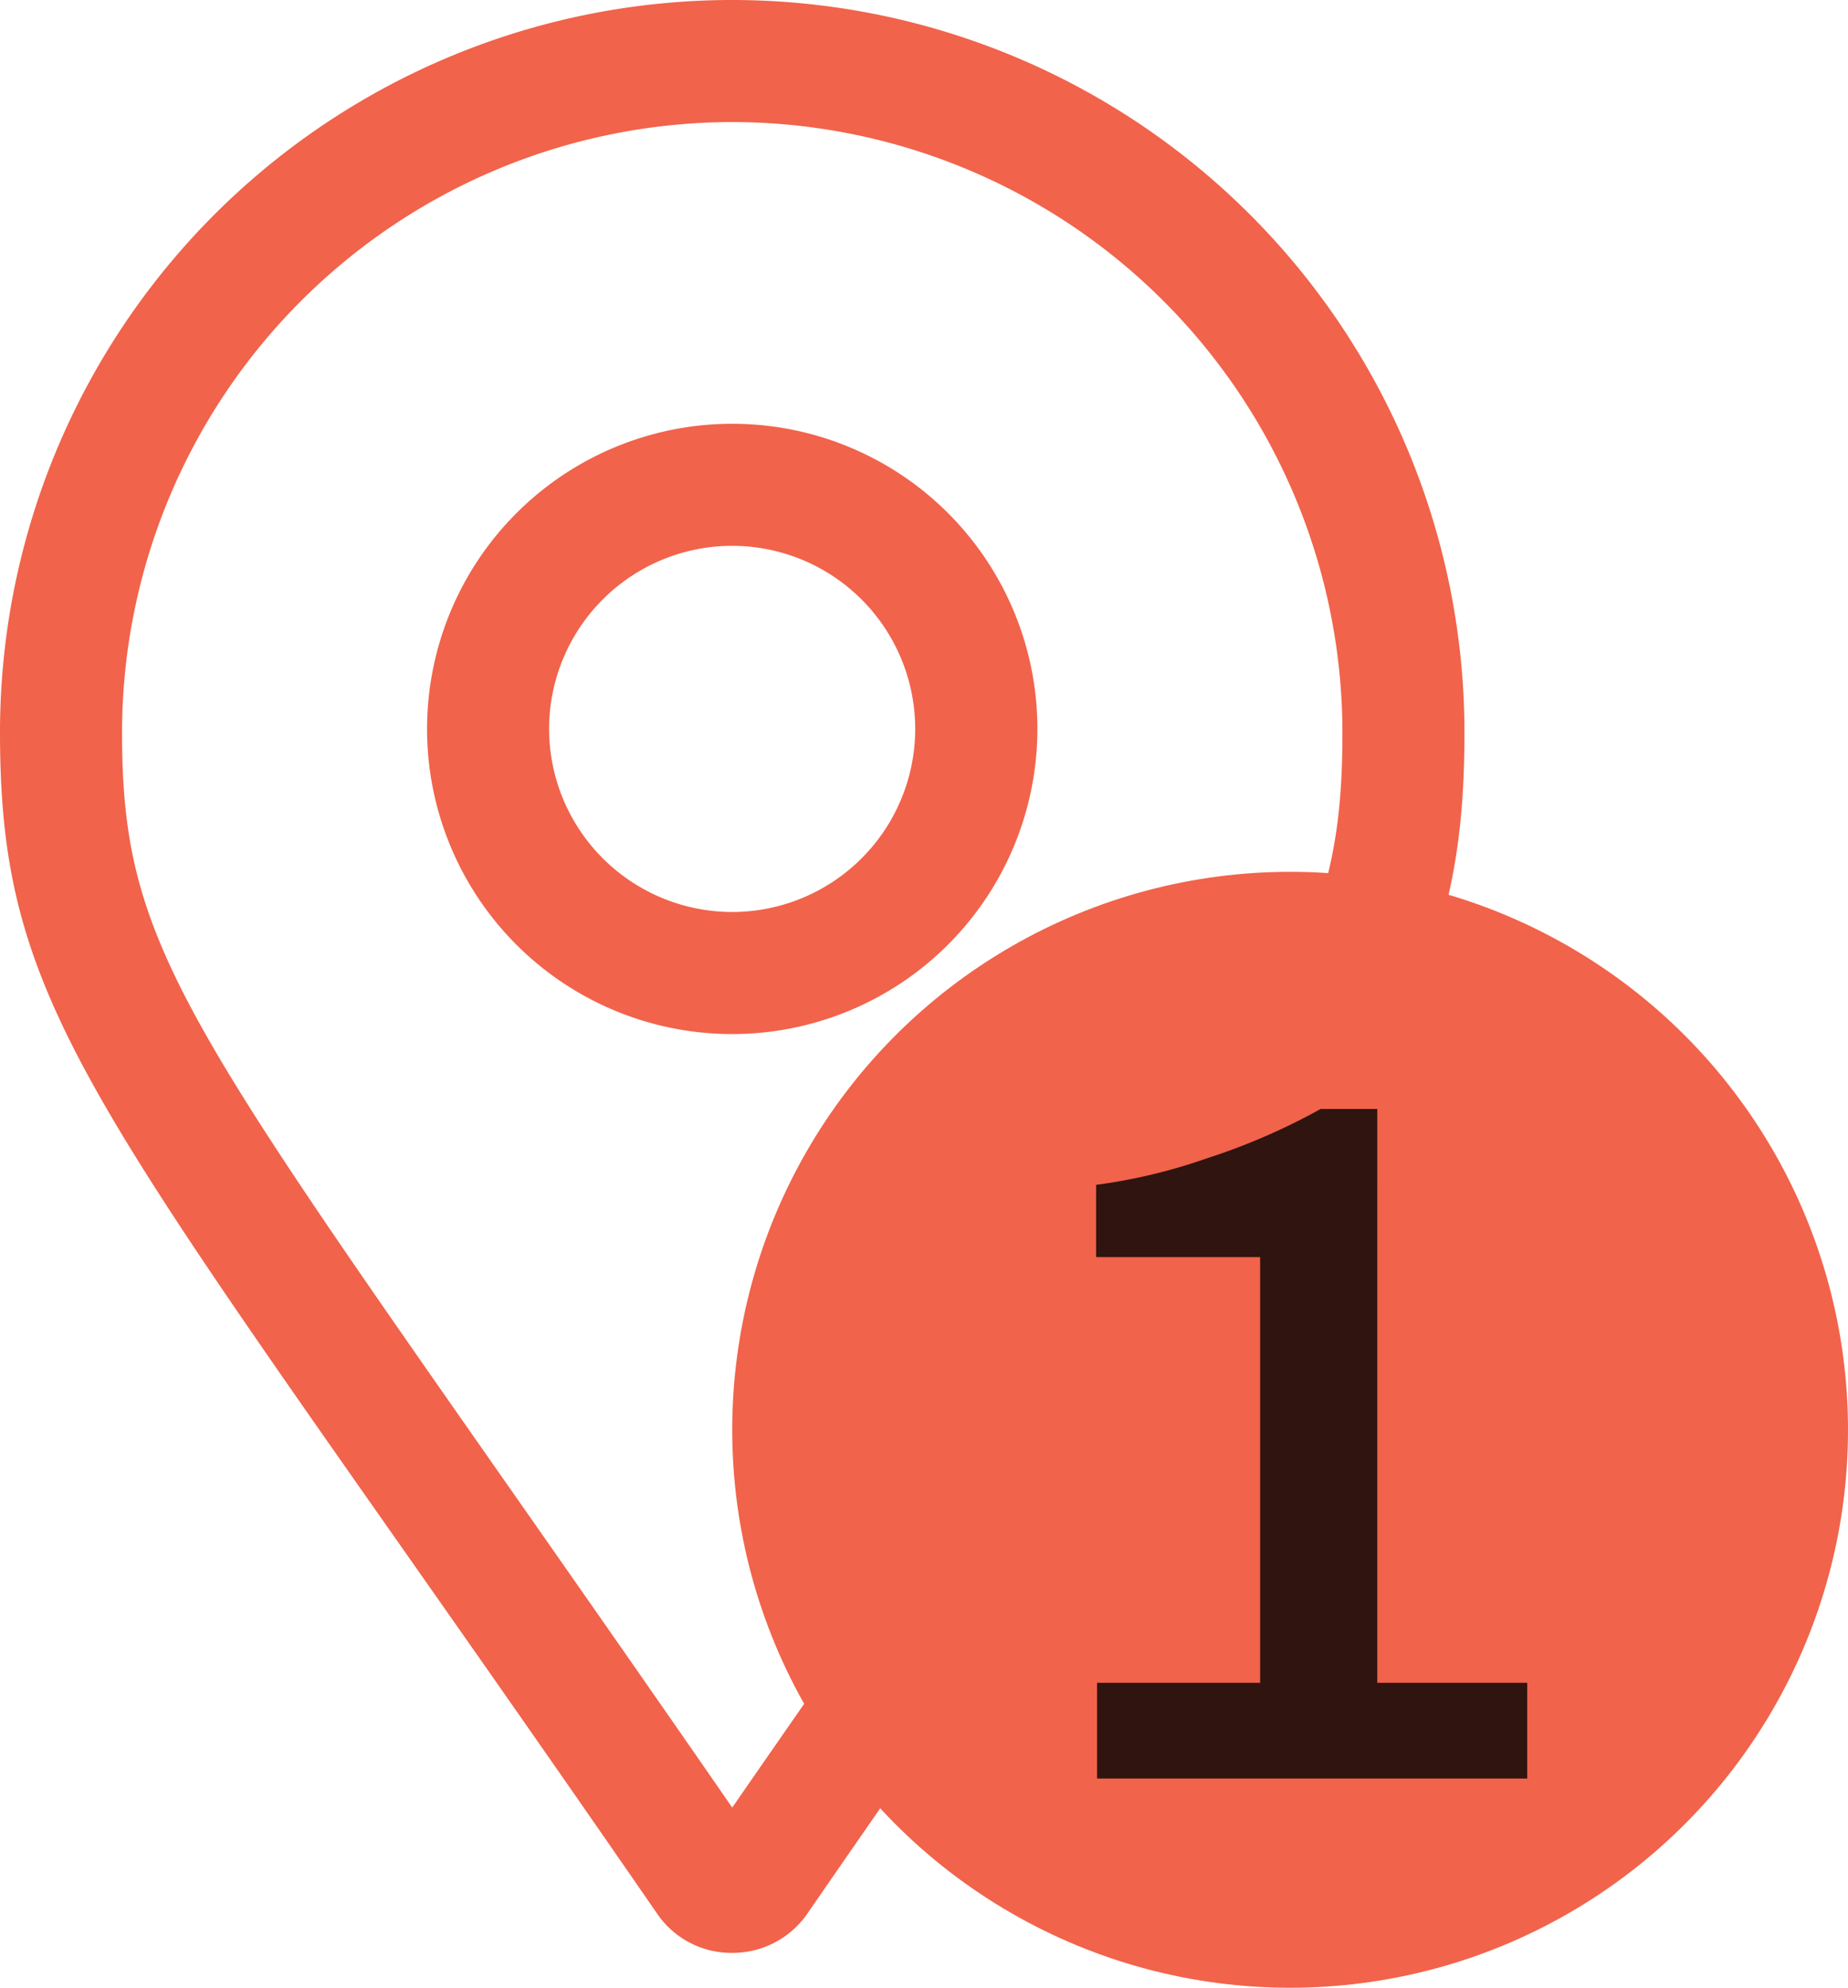 <svg xmlns="http://www.w3.org/2000/svg" width="13.25" height="14.25" viewBox="0 0 13.25 14.25">
  <g id="address-1" transform="translate(-444.75 -1785.75)">
    <path id="Path_300" data-name="Path 300" d="M0-12.25A5.25,5.25,0,0,0-5.25-7c0,2.117.737,2.708,4.711,8.468A.645.645,0,0,0,0,1.75a.651.651,0,0,0,.539-.282C4.512-4.293,5.25-4.884,5.25-7A5.251,5.251,0,0,0,0-12.25ZM0,.708C-3.83-4.829-4.375-5.275-4.375-7A4.38,4.38,0,0,1,0-11.375,4.38,4.38,0,0,1,4.375-7c0,1.747-.53,2.152-4.375,7.708Zm0-9.92A2.188,2.188,0,0,0-2.188-7.025,2.187,2.187,0,0,0,0-4.837,2.188,2.188,0,0,0,2.188-7.025,2.187,2.187,0,0,0,0-9.212Zm0,3.5A1.314,1.314,0,0,1-1.313-7.025,1.313,1.313,0,0,1,0-8.337,1.313,1.313,0,0,1,1.312-7.025,1.313,1.313,0,0,1,0-5.712Z" transform="translate(450 1798)" fill="#f1634b"/>
    <g id="Group_77" data-name="Group 77" transform="translate(0 -2)">
      <circle id="Ellipse_7" data-name="Ellipse 7" cx="4" cy="4" r="4" transform="translate(450 1794)" fill="#f1634b"/>
      <path id="Path_297" data-name="Path 297" d="M.616-.686H1.785V-3.738H.609v-.518A3.956,3.956,0,0,0,1.4-4.445,4.562,4.562,0,0,0,2.219-4.8h.406V-.686H3.7V0H.616Z" transform="translate(452 1800.5)" opacity="0.8"/>
    </g>
  </g>
</svg>
